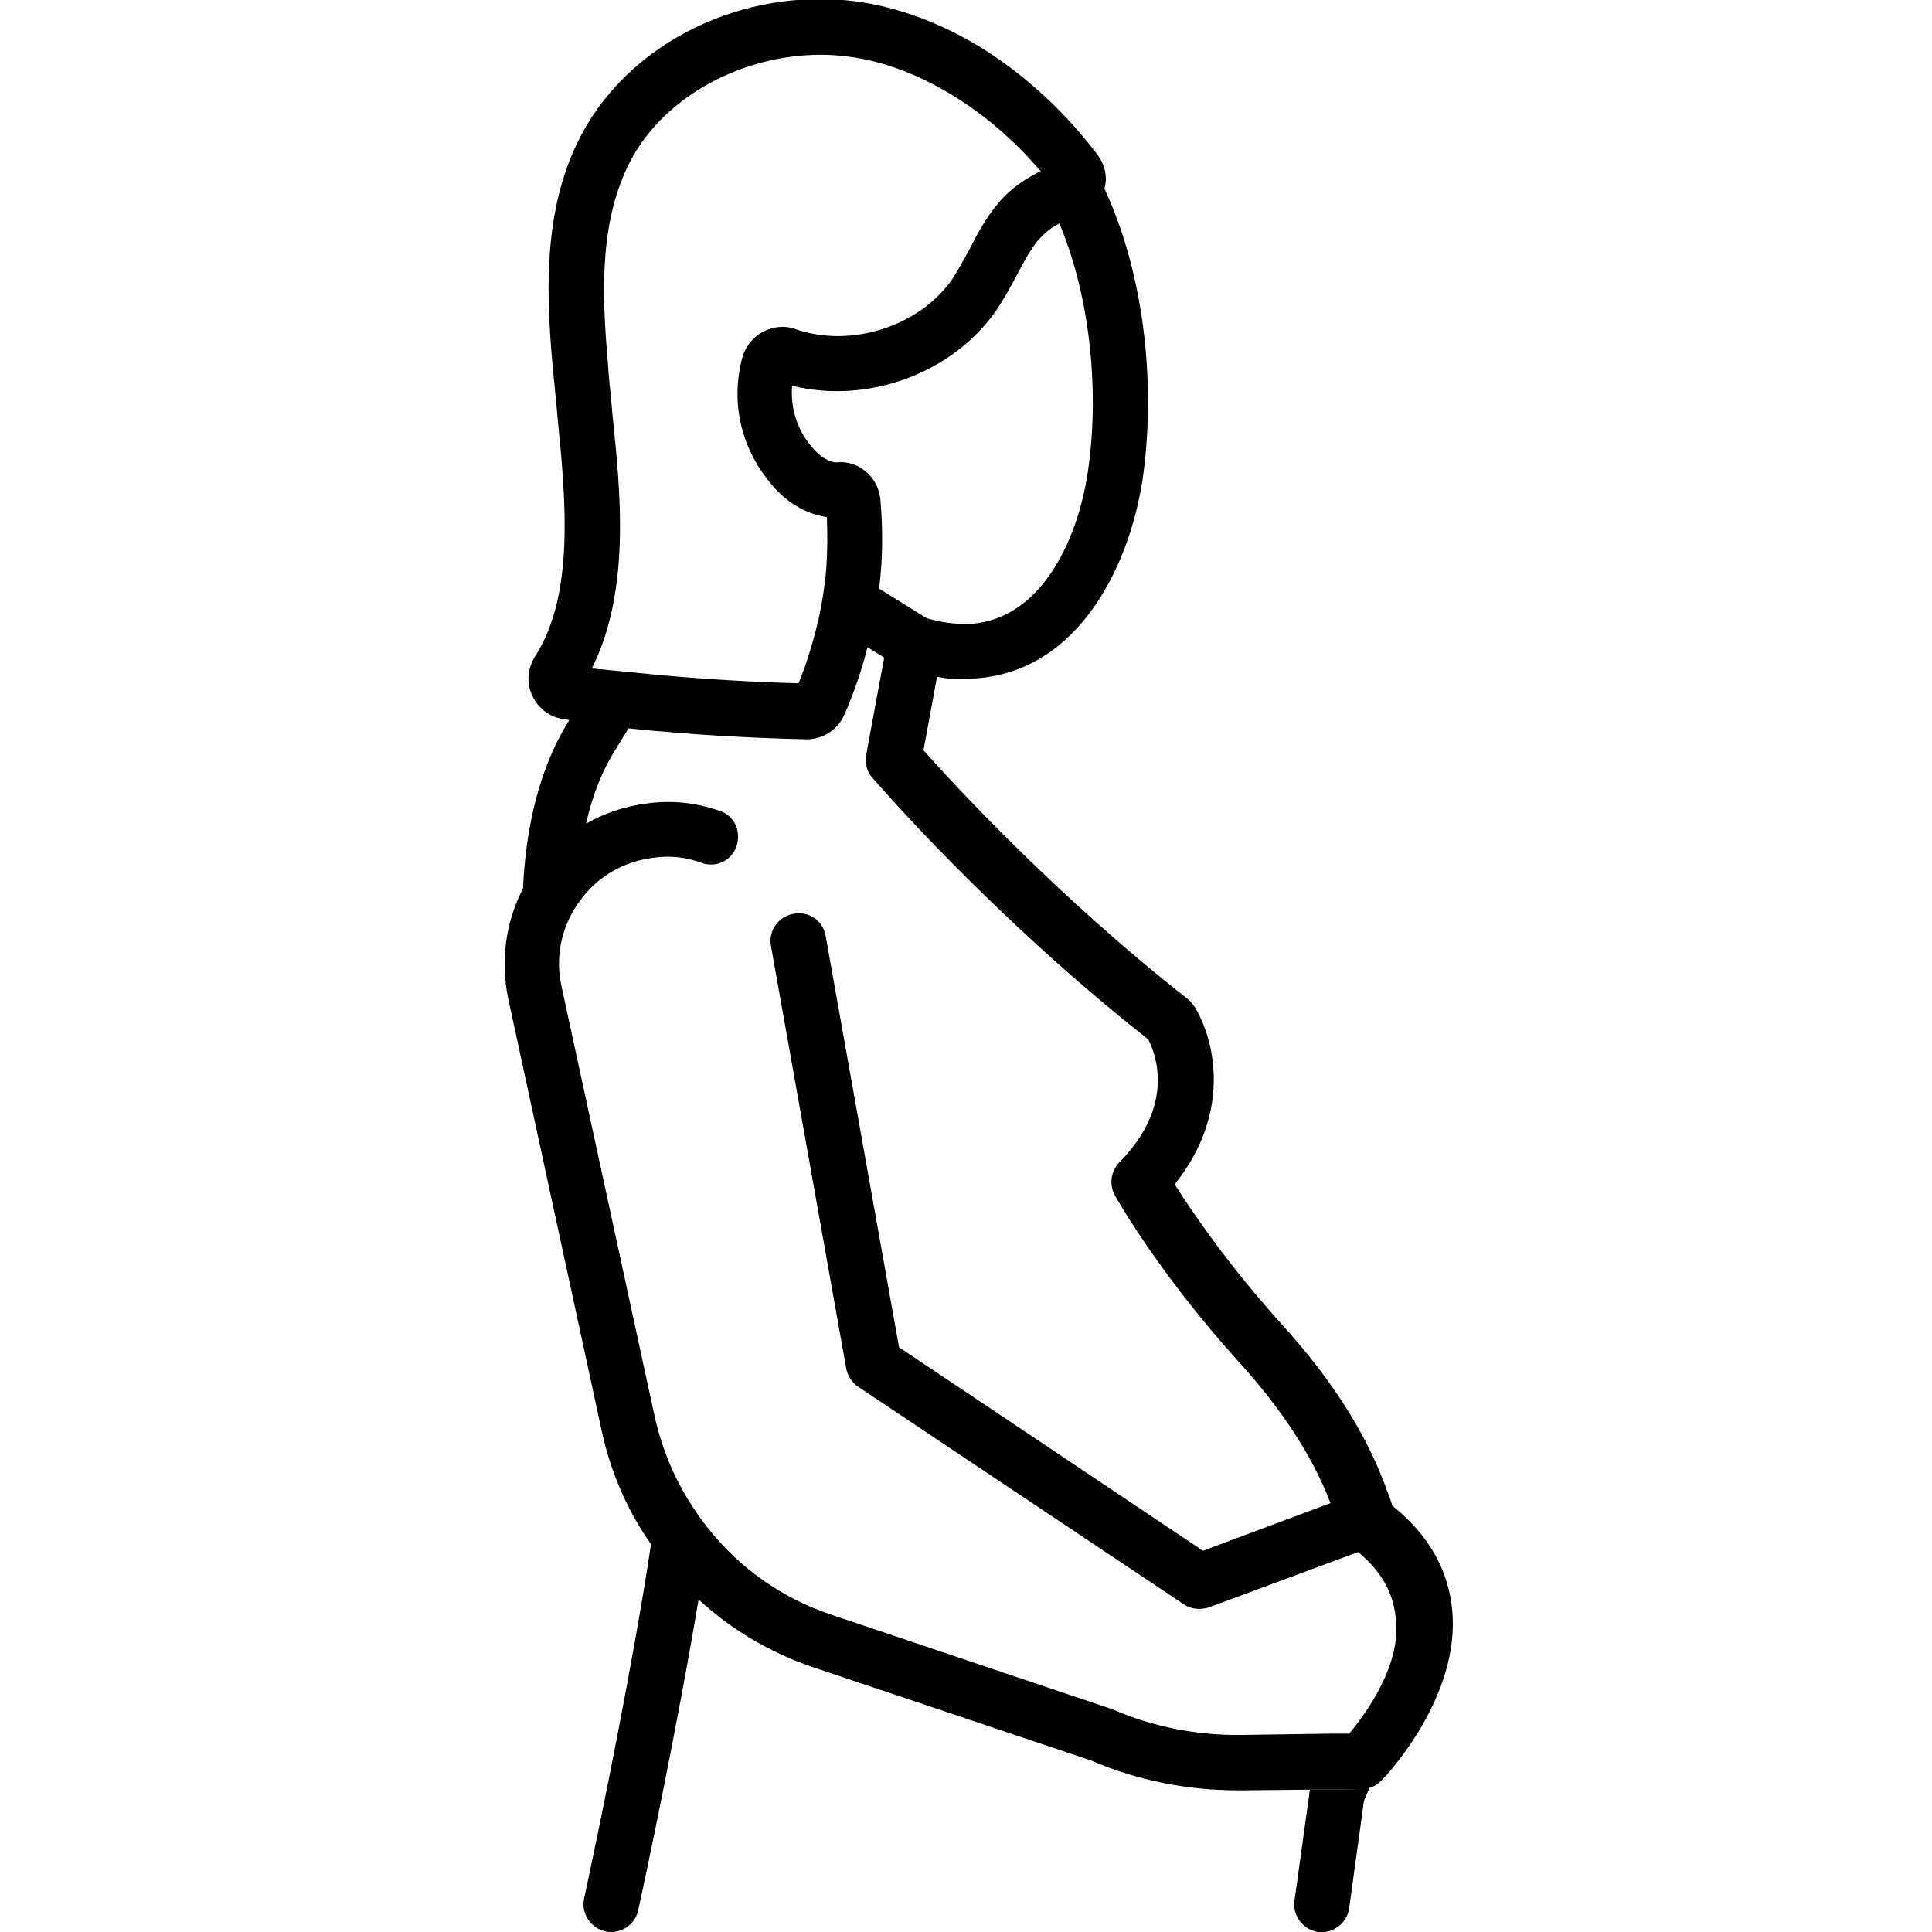 <?xml version="1.0" encoding="utf-8"?>
<!-- Generator: Adobe Illustrator 27.5.0, SVG Export Plug-In . SVG Version: 6.00 Build 0)  -->
<svg version="1.1" id="レイヤー_1" xmlns="http://www.w3.org/2000/svg" xmlns:xlink="http://www.w3.org/1999/xlink" x="0px"
	 y="0px" viewBox="0 0 300 300" style="enable-background:new 0 0 300 300;" xml:space="preserve">
<g id="_x31_6">
	<g>
		<g>
			<path d="M108.5,248.2c-3.4,20.4-8.5,44.4-9.4,48.4c-0.4,2-2.2,3.4-4.2,3.4c-0.3,0-0.6,0-0.9-0.1c-2.3-0.5-3.8-2.8-3.3-5.1
				c2.5-11.6,7.7-37,10.4-55.1C103.3,242.8,105.8,245.7,108.5,248.2z"/>
			<path d="M212.7,277.5c-0.3,0.7-0.6,1.4-0.9,2.1l-2.3,16.7c-0.3,2.3-2.5,4-4.8,3.7s-4-2.5-3.7-4.8l2.4-17.3l0,0l8.1-0.1
				C212,277.7,212.3,277.6,212.7,277.5z"/>
		</g>
	</g>
	<g>
		<g>
			<path d="M225.5,250c-0.6-6.3-3.7-11.7-9.3-16.2c-0.2-0.7-0.4-1.3-0.7-2c-3.1-8.8-8.5-17.4-16.5-26.2c-8.4-9.3-14-17.6-16.6-21.7
				c9.1-11.3,6.1-22.9,3-27.7c-0.3-0.4-0.6-0.8-1-1.1c-20.4-16-36.4-33.4-41-38.6l2.1-11.4c1.6,0.3,3.1,0.4,4.7,0.3
				c16.7-0.3,25-16.8,27.2-30.8c2-13.6,0.7-31.1-5.9-45.3c0.5-1.8,0.1-3.7-1.1-5.3c-5-6.6-11-12.1-17.4-16.2
				c-6.5-4.1-13.4-6.7-20.2-7.6C115.5-2,98.1,6.4,90.4,20.7c-7,13-5.4,28.4-4,42.1l0.2,2.3c1.2,12.1,2.7,27.2-3.5,36.8
				c-1.2,1.9-1.4,4.2-0.4,6.2c0.9,2,2.8,3.3,4.9,3.6c0.3,0,0.6,0.1,0.8,0.1c-0.1,0.2-0.2,0.3-0.3,0.5c-3,4.9-6.3,13-6.9,25.7l0,0
				c-2.7,5.2-3.5,11.2-2.3,17l14.6,67.5c1.4,6.3,4,12.2,7.6,17.3c2.1,3.1,4.6,5.9,7.3,8.5c5.1,4.7,11.1,8.3,17.9,10.6l43.2,14.5
				c7.2,3.1,14.9,4.6,22.7,4.6c0.3,0,0.5,0,0.8,0l10.4-0.1l8.1-0.1c0.4,0,0.8-0.1,1.2-0.2c0.7-0.2,1.3-0.6,1.8-1.1
				C215.1,275.9,226.8,263.6,225.5,250z M164.5,34.7c5,11.9,6.2,26.8,4.4,38.7c-1.6,10.7-7.5,23.3-18.9,23.5c-1.9,0-4-0.3-6.1-0.9
				l0,0l-7.4-4.6l0,0c0.6-4.6,0.6-9.3,0.2-13.9c-0.2-1.7-1-3.3-2.3-4.3c-1.3-1.1-2.9-1.6-4.6-1.4c-0.7,0-2.1-0.6-3.2-1.8
				c-2.7-2.8-3.9-6.4-3.6-10.1c11.7,2.9,24.9-1.9,31.7-11.7c1.2-1.8,2.2-3.6,3.1-5.3c1.1-2.1,2.1-4,3.4-5.6
				C162.3,36.1,163.4,35.2,164.5,34.7z M95.1,64.4L94.9,62c-0.2-1.8-0.4-3.7-0.5-5.6c-1-11.2-1.3-22.4,3.6-31.6
				c5.3-9.9,17.3-16.3,29.5-16.3c1.4,0,2.8,0.1,4.3,0.3c10.3,1.3,21.5,8,29.8,17.8c-0.3,0.1-0.7,0.3-1,0.5c-2.1,1.1-4.2,2.7-5.8,4.7
				c-1.8,2.2-3.1,4.6-4.3,7c-0.9,1.6-1.7,3.1-2.6,4.5c-5.1,7.4-15.8,10.8-24.4,7.8c-1.6-0.6-3.4-0.4-5,0.4c-1.5,0.8-2.7,2.2-3.2,3.9
				c-2,7.4-0.1,14.8,5.1,20.5c2.3,2.5,5.2,4,8,4.4c0.1,2.6,0.1,5.3-0.1,8c-0.2,2.5-0.6,5-1.1,7.4c-0.8,3.5-1.8,7-3.2,10.4
				c-7-0.2-14.2-0.6-21.8-1.3c-3-0.3-6-0.6-9.2-0.9c-0.3,0-0.7-0.1-1.1-0.1C97.9,91.8,96.4,76.7,95.1,64.4z M209.5,269.2h-2.8
				l-13.8,0.2c-6.9,0.1-13.8-1.2-20.2-4c-0.1,0-0.2-0.1-0.3-0.1L129,250.7c-7.5-2.5-14.1-7.2-18.9-13.2c-3.2-4-5.7-8.5-7.3-13.4l0,0
				c-0.4-1.2-0.7-2.3-1-3.5l-2-9.2l0,0l-12.6-58.2c-1-4.5-0.1-8.9,2.4-12.7l0,0c0.1-0.1,0.2-0.3,0.3-0.4c2.7-3.9,6.8-6.3,11.5-6.9
				c2.6-0.4,5.2-0.1,7.6,0.8c2.2,0.8,4.7-0.4,5.4-2.7s-0.4-4.7-2.7-5.4c-3.7-1.3-7.6-1.7-11.5-1.1c-3.2,0.4-6.4,1.5-9.2,3.1
				c1.1-4.9,2.7-8.4,4.2-10.9c0.8-1.3,1.6-2.6,2.4-3.9c9.7,1,18.8,1.5,27.6,1.7h0.1c2.5,0,4.8-1.5,5.8-3.8c1.5-3.4,2.7-6.9,3.6-10.5
				l2.6,1.6l-2.8,15.1c-0.2,1.3,0.1,2.6,0.9,3.5c0.8,0.9,18.4,21.4,42.9,40.7c1.2,2.3,4.2,10.3-4.5,19.1c-1.3,1.4-1.6,3.4-0.7,5.1
				c0.3,0.5,6.8,12.1,19.2,25.8c6.8,7.5,11.5,14.7,14.3,22l-19.8,7.4l-47.2-31.6l-11.4-63.9c-0.4-2.3-2.6-3.9-5-3.4
				c-2.3,0.4-3.9,2.6-3.5,4.9l11.7,65.7c0.2,1.1,0.9,2.2,1.8,2.8l50.6,33.8c1.1,0.8,2.6,0.9,3.9,0.5l21.3-7.9l1.9-0.7
				c3.5,2.9,5.4,6.2,5.8,10C217.8,258.4,212,266.2,209.5,269.2z"/>
		</g>
	</g>
</g>
</svg>
